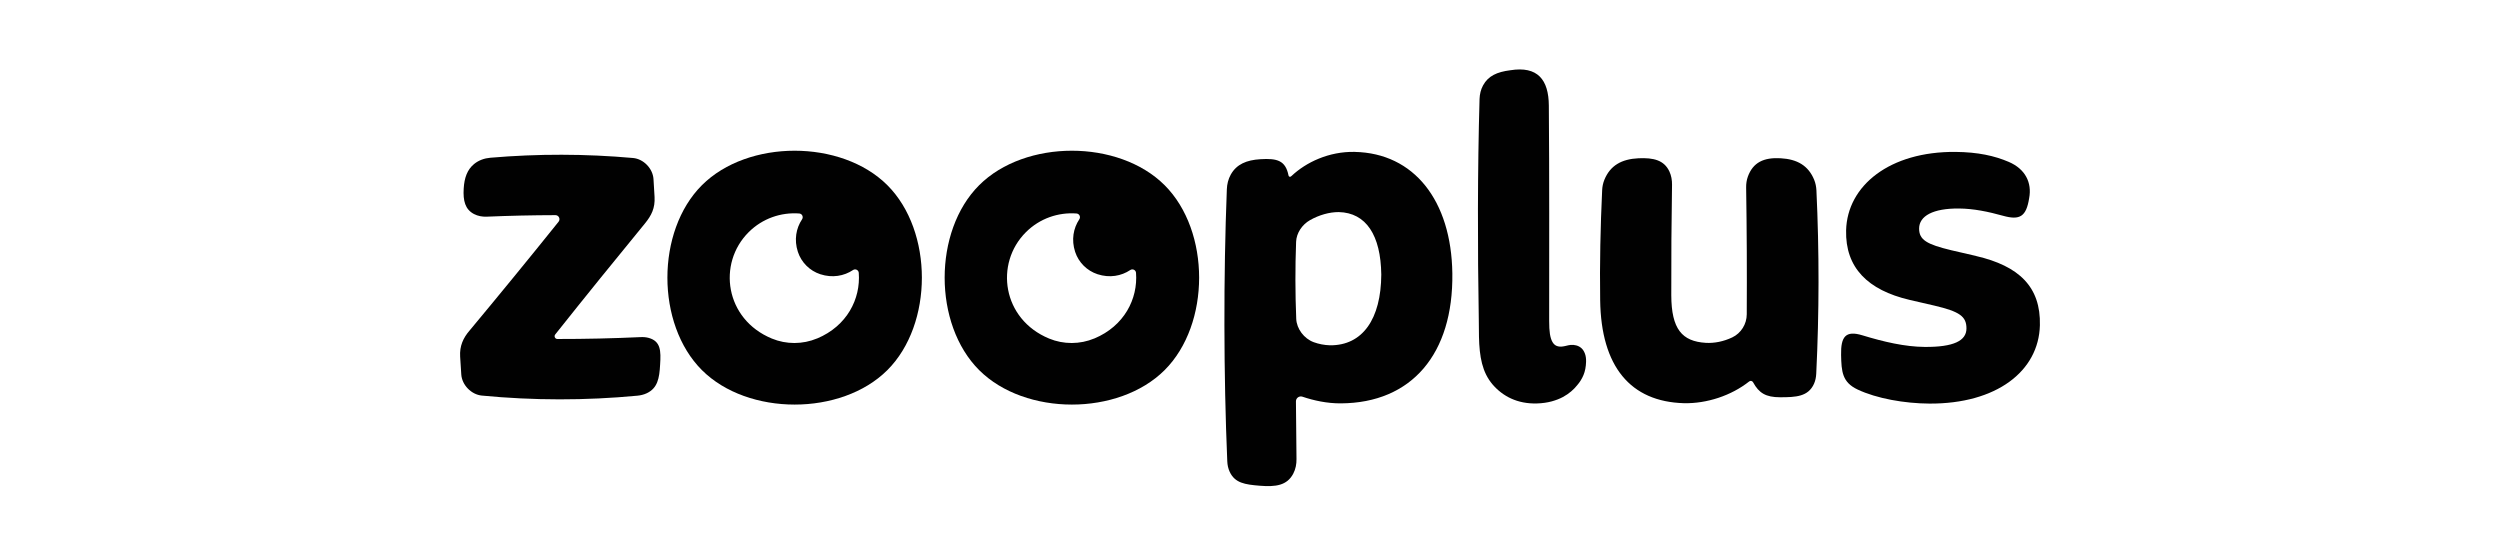 <?xml version="1.0" encoding="utf-8"?>
<svg xmlns="http://www.w3.org/2000/svg" fill="none" height="100%" overflow="visible" preserveAspectRatio="none" style="display: block;" viewBox="0 0 144 32" width="100%">
<g id="Frame 55419">
<g id="Vector">
<path d="M37.361 19.462C37.211 19.421 37.054 19.41 36.899 19.418C35.3 19.491 33.702 19.528 32.104 19.526C31.971 19.526 31.898 19.37 31.98 19.266C33.696 17.106 35.487 14.896 37.142 12.879C37.53 12.405 37.736 11.983 37.703 11.351C37.684 11.004 37.663 10.656 37.641 10.309C37.599 9.705 37.069 9.157 36.468 9.101C33.727 8.856 30.984 8.851 28.242 9.086C27.903 9.115 27.572 9.231 27.308 9.447C26.912 9.771 26.746 10.245 26.709 10.857C26.666 11.566 26.791 12.058 27.3 12.327C27.527 12.446 27.786 12.492 28.042 12.48C29.359 12.425 30.677 12.395 31.993 12.392C32.188 12.392 32.296 12.619 32.173 12.773C30.468 14.898 28.697 17.059 27.061 19.023C26.673 19.468 26.469 19.935 26.504 20.54C26.523 20.886 26.546 21.232 26.57 21.576C26.613 22.177 27.146 22.724 27.748 22.785C30.735 23.073 33.724 23.075 36.711 22.792C36.9 22.774 37.087 22.73 37.259 22.648C37.875 22.353 37.981 21.793 38.022 21.009C38.075 20.207 38.06 19.654 37.361 19.462Z" fill="#010101"/>
<path d="M113.828 14.745C113.35 14.634 112.87 14.529 112.395 14.414C110.984 14.075 110.538 13.816 110.541 13.163C110.544 12.439 111.345 11.997 112.837 12.01C113.684 12.017 114.521 12.191 115.384 12.431C116.336 12.695 116.713 12.484 116.88 11.41C117.046 10.528 116.666 9.736 115.702 9.324C114.883 8.973 113.928 8.762 112.642 8.75C108.854 8.716 106.4 10.687 106.336 13.27C106.284 15.425 107.594 16.709 109.982 17.271C110.46 17.383 110.938 17.489 111.415 17.602C112.873 17.945 113.272 18.224 113.268 18.925C113.263 19.625 112.538 19.994 110.871 19.983C109.726 19.976 108.499 19.688 107.273 19.314C106.308 19.02 106.025 19.387 106.047 20.451C106.067 21.4 106.108 22.018 106.999 22.437C108.095 22.955 109.702 23.239 111.135 23.247C114.996 23.266 117.431 21.382 117.498 18.737C117.554 16.517 116.29 15.32 113.828 14.748V14.745Z" fill="#010101"/>
<path d="M91.093 20.057C91.009 19.981 90.91 19.927 90.796 19.896C90.682 19.865 90.568 19.856 90.453 19.87C90.37 19.88 90.288 19.897 90.207 19.919C90.125 19.94 90.043 19.955 89.961 19.963C89.854 19.973 89.754 19.96 89.66 19.922C89.566 19.885 89.487 19.81 89.422 19.7C89.357 19.589 89.308 19.435 89.276 19.239C89.245 19.044 89.232 18.793 89.232 18.487C89.232 14.519 89.246 10.055 89.213 6.083C89.204 4.59 88.568 3.792 86.989 4.047C86.23 4.144 85.724 4.369 85.425 4.917C85.292 5.16 85.23 5.434 85.222 5.71C85.105 9.757 85.108 14.319 85.178 18.366C85.178 18.712 85.181 19.058 85.189 19.402C85.215 20.558 85.376 21.438 85.964 22.135C86.553 22.825 87.402 23.27 88.525 23.239C88.843 23.23 89.129 23.187 89.38 23.119C89.632 23.05 89.847 22.963 90.028 22.866C90.209 22.767 90.368 22.658 90.501 22.543C90.635 22.427 90.749 22.311 90.839 22.196C90.996 22.018 91.119 21.818 91.21 21.601C91.3 21.383 91.35 21.128 91.358 20.836C91.363 20.655 91.341 20.498 91.291 20.367C91.242 20.235 91.175 20.131 91.091 20.055L91.093 20.057Z" fill="#010101"/>
<path d="M78.031 8.749C76.538 8.718 75.225 9.354 74.402 10.127C74.367 10.159 74.335 10.193 74.284 10.181C74.242 10.169 74.224 10.136 74.218 10.105C74.046 9.24 73.562 9.111 72.598 9.17C71.802 9.219 71.228 9.457 70.893 10.055C70.748 10.314 70.677 10.608 70.666 10.904C70.471 15.864 70.48 21.61 70.691 26.569C70.7 26.778 70.741 26.984 70.829 27.173C71.131 27.827 71.712 27.908 72.561 27.978C73.476 28.052 74.133 27.968 74.492 27.281C74.627 27.023 74.683 26.732 74.678 26.442C74.665 25.597 74.655 23.967 74.646 23.121C74.644 22.924 74.835 22.787 75.022 22.85C75.676 23.072 76.447 23.239 77.234 23.234C81.311 23.212 83.718 20.388 83.655 15.743C83.597 11.552 81.448 8.819 78.031 8.75V8.749ZM76.604 19.889C76.271 19.878 75.963 19.816 75.672 19.711C75.11 19.504 74.688 18.938 74.663 18.367C74.603 16.886 74.6 15.404 74.656 13.922C74.676 13.429 74.997 12.94 75.459 12.678C75.978 12.386 76.567 12.214 77.114 12.216C78.692 12.252 79.533 13.555 79.562 15.814C79.548 18.372 78.488 19.908 76.604 19.889Z" fill="#010101"/>
<path d="M40.432 10.666C37.779 13.312 37.779 18.674 40.432 21.32C43.084 23.965 48.459 23.965 51.111 21.32C53.763 18.674 53.763 13.312 51.111 10.666C48.459 8.02 43.084 8.02 40.432 10.666ZM47.067 19.494C46.236 19.842 45.291 19.846 44.459 19.501C41.757 18.384 41.312 15.178 43.123 13.373C43.921 12.577 44.993 12.219 46.037 12.297C46.204 12.31 46.291 12.495 46.198 12.634C45.856 13.146 45.731 13.814 45.959 14.51C46.158 15.115 46.641 15.597 47.248 15.795C47.946 16.023 48.618 15.898 49.132 15.555C49.269 15.462 49.453 15.55 49.465 15.715C49.58 17.218 48.784 18.778 47.069 19.495L47.067 19.494Z" fill="#010101"/>
<path d="M56.401 10.666C53.749 13.312 53.749 18.674 56.401 21.32C59.054 23.965 64.428 23.965 67.081 21.32C69.733 18.674 69.733 13.312 67.081 10.666C64.428 8.02 59.054 8.02 56.401 10.666ZM63.037 19.494C62.206 19.842 61.261 19.846 60.429 19.501C57.727 18.384 57.282 15.178 59.093 13.373C59.891 12.577 60.963 12.219 62.007 12.297C62.174 12.31 62.261 12.495 62.167 12.634C61.826 13.146 61.701 13.814 61.929 14.51C62.128 15.115 62.611 15.597 63.218 15.795C63.916 16.023 64.588 15.898 65.101 15.555C65.239 15.462 65.422 15.55 65.435 15.715C65.55 17.218 64.753 18.778 63.039 19.495L63.037 19.494Z" fill="#010101"/>
<path d="M104.497 10.357C104.162 9.542 103.526 9.168 102.561 9.115C101.583 9.06 100.972 9.362 100.677 10.173C100.604 10.374 100.575 10.587 100.578 10.801C100.616 13.236 100.627 15.671 100.613 18.105C100.611 18.666 100.288 19.191 99.78 19.433C99.276 19.672 98.744 19.777 98.255 19.748C96.883 19.664 96.274 18.956 96.266 17.008C96.261 14.886 96.275 12.764 96.309 10.642C96.313 10.38 96.269 10.118 96.159 9.88C95.854 9.224 95.244 9.076 94.375 9.116C93.405 9.162 92.748 9.532 92.412 10.356C92.334 10.547 92.293 10.75 92.284 10.955C92.185 13.069 92.139 15.184 92.17 17.297C92.223 21.12 93.917 23.138 96.996 23.224C98.304 23.252 99.713 22.794 100.754 21.971C100.826 21.913 100.933 21.938 100.977 22.019C101.316 22.644 101.718 22.882 102.533 22.882C103.439 22.882 104.153 22.85 104.487 22.105C104.567 21.926 104.605 21.729 104.615 21.533C104.787 18.009 104.791 14.486 104.626 10.961C104.615 10.755 104.575 10.549 104.497 10.358V10.357Z" fill="#010101"/>
</g>
</g>
</svg>